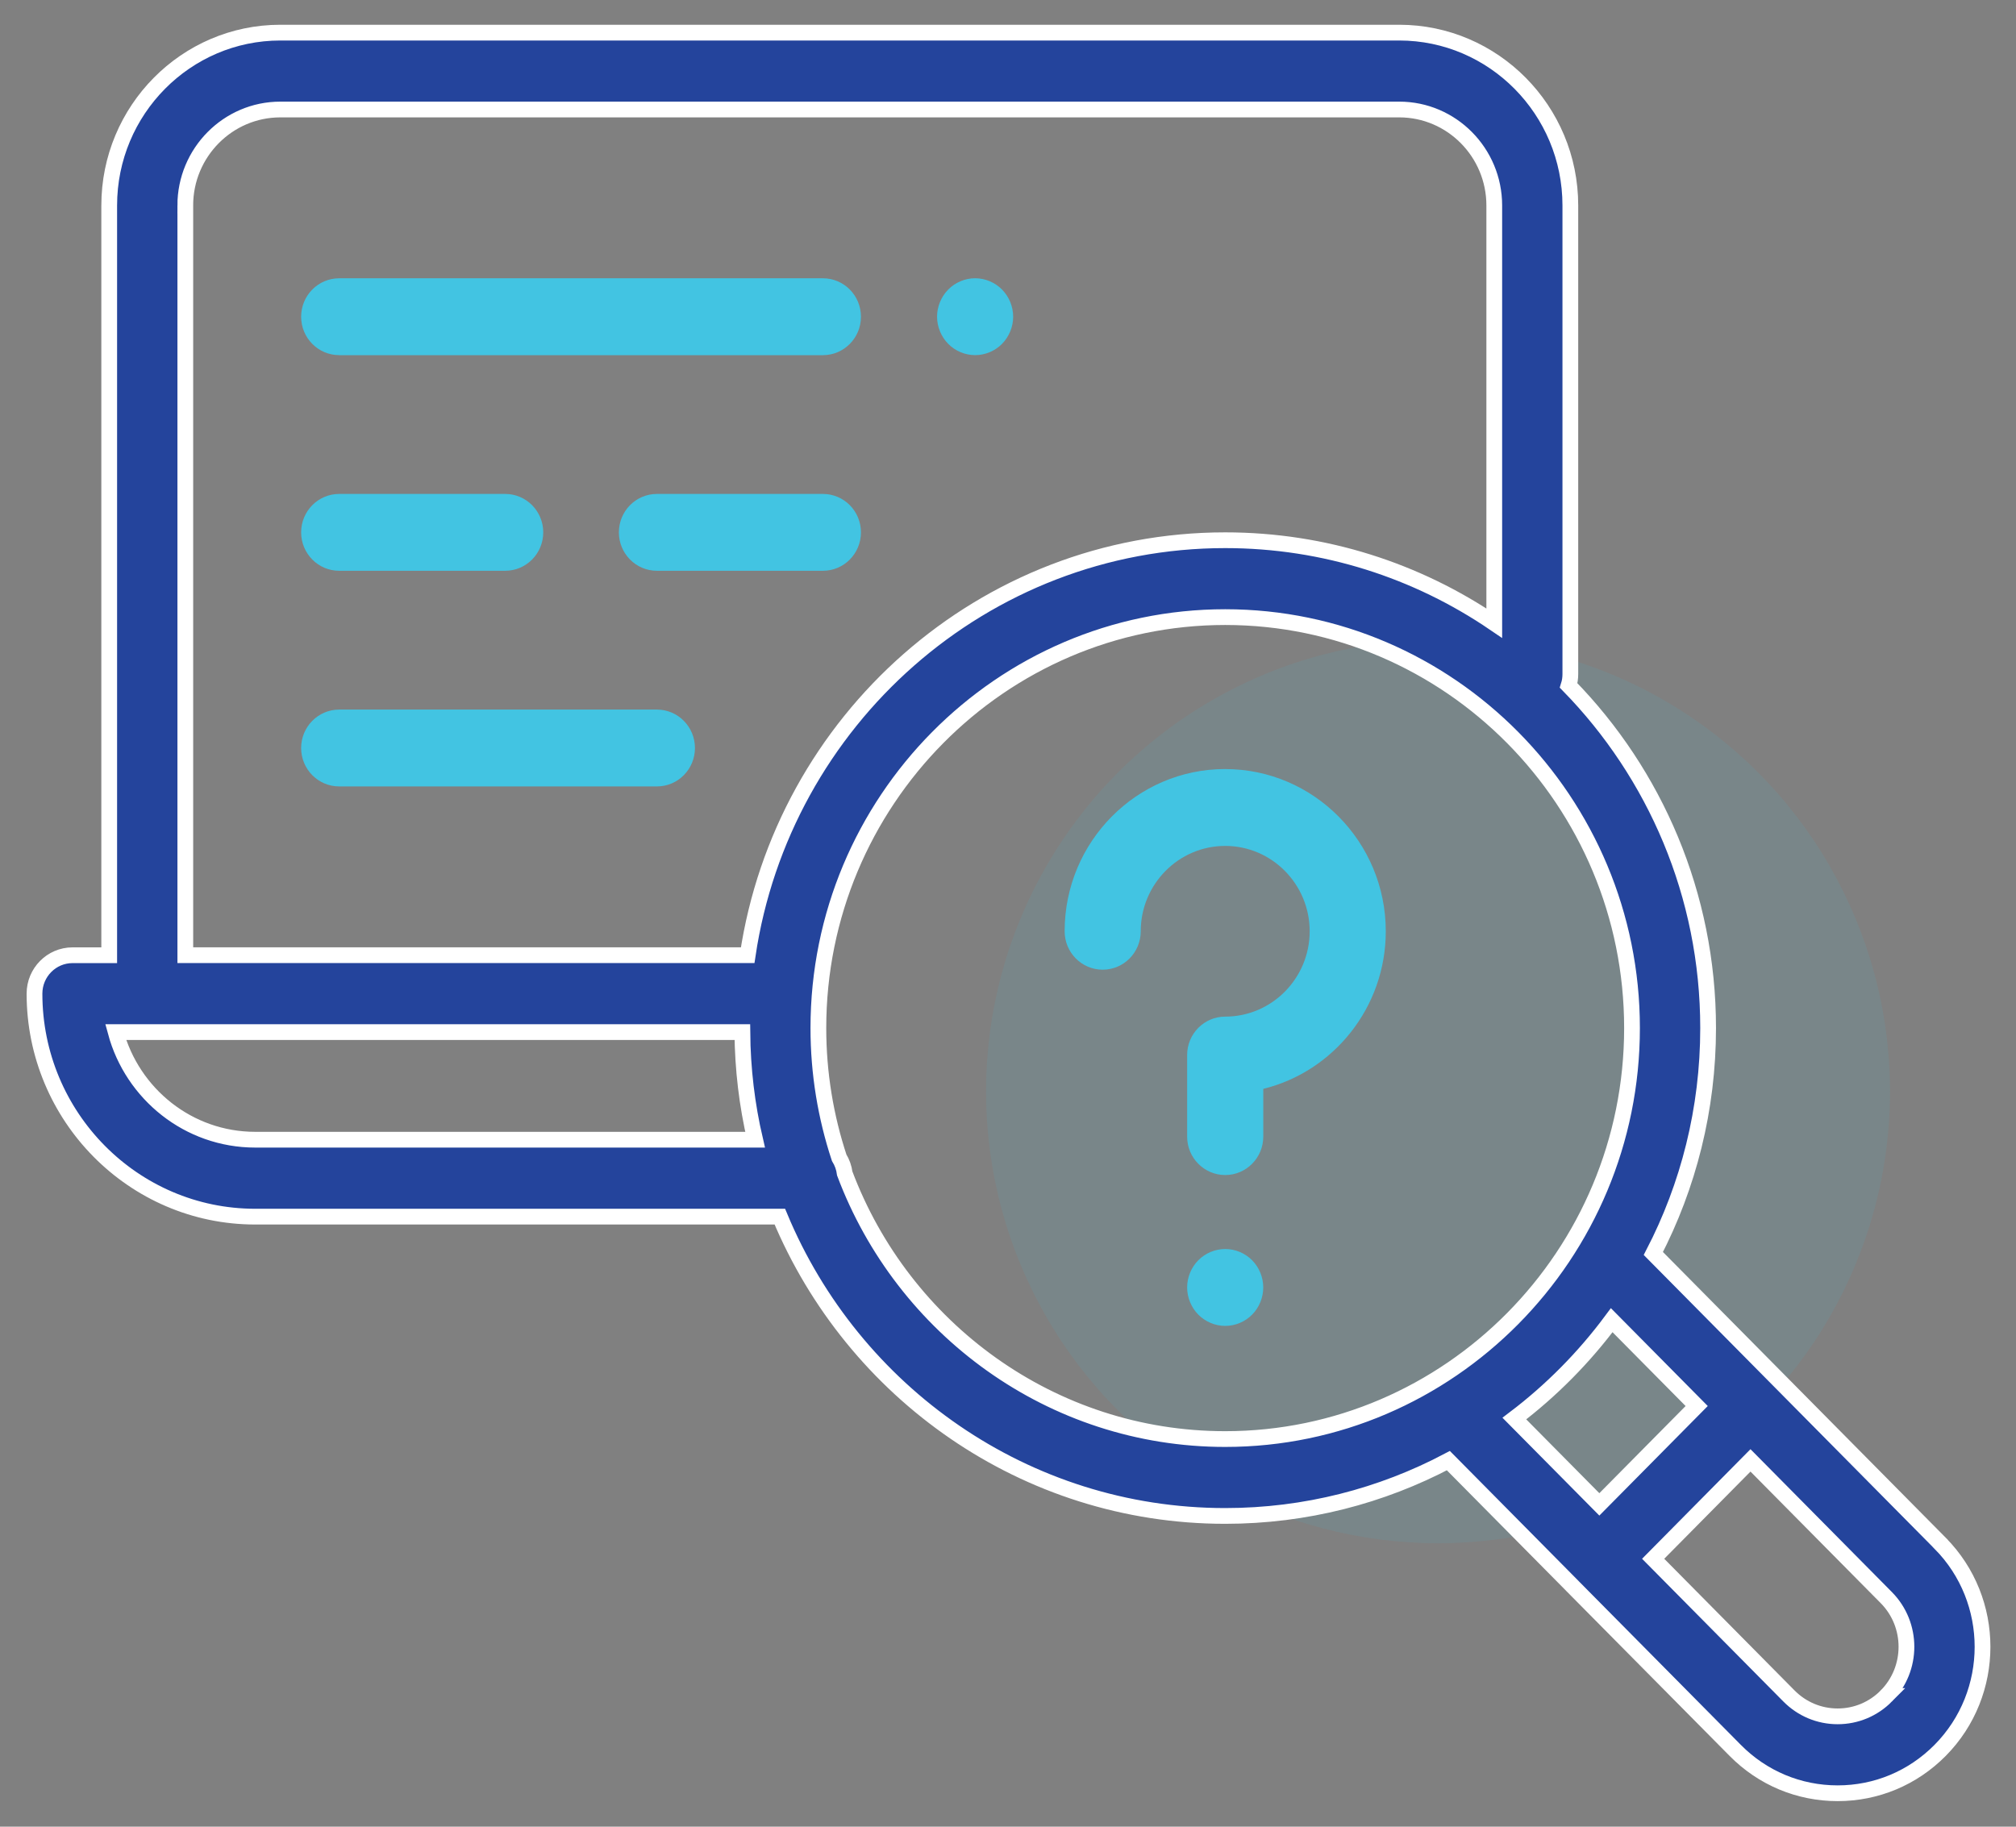 <svg xmlns="http://www.w3.org/2000/svg" width="64" height="58" viewBox="0 0 64 58">
    <rect x="0" y="0" width="64" height="58" fill="#808080" stroke="none"/>
    <g fill="none" fill-rule="evenodd">
        <g>
            <g>
                <g transform="translate(-492 -623) translate(144 570) translate(349 54)">
                    <ellipse cx="44.652" cy="33.656" fill="#42C4E2" opacity=".1" rx="14.348" ry="14.344"/>
                    <g>
                        <path fill="#24449C" stroke="#FFF" stroke-width=".5" d="M60.592 48l-9.105-9.2c1.11-2.142 1.739-4.576 1.739-7.158 0-4.234-1.692-8.077-4.428-10.877.036-.114.054-.236.054-.362V5.524c0-3.026-2.436-5.488-5.432-5.488H7.9c-2.997 0-5.433 2.462-5.433 5.488V29.33H1.303c-.668 0-1.208.547-1.208 1.22 0 3.904 3.143 7.08 7.006 7.08h16.656c2.321 5.577 7.784 9.503 14.138 9.503 2.554 0 4.964-.635 7.085-1.756l3.937 3.978.001.002.001.001 5.166 5.218c.868.879 2.024 1.362 3.253 1.362s2.384-.483 3.254-1.362c1.794-1.813 1.794-4.762 0-6.575zM4.882 5.524c0-1.68 1.354-3.047 3.017-3.047h35.522c1.663 0 3.016 1.367 3.016 3.047v13.262c-2.442-1.662-5.382-2.633-8.541-2.633-7.675 0-14.051 5.728-15.16 13.176H4.883V5.524zm2.219 29.663c-2.114 0-3.897-1.45-4.429-3.417h19.895c.009 1.175.148 2.319.404 3.417H7.1zm18.716 1.072c-.023-.182-.085-.352-.177-.501-.427-1.294-.66-2.678-.66-4.116 0-7.195 5.794-13.048 12.915-13.048 7.121 0 12.915 5.853 12.915 13.048 0 7.196-5.794 13.05-12.915 13.05-5.513 0-10.23-3.51-12.078-8.433zm24.349 4.659l2.697 2.725-3.09 3.123-2.698-2.725c1.171-.887 2.213-1.94 3.091-3.123zm8.718 11.931c-.414.418-.962.647-1.546.647-.584 0-1.133-.23-1.546-.647l-4.311-4.356 3.09-3.124 4.312 4.357c.852.861.852 2.262 0 3.123z"/>
                        <path fill="#42C4E2" d="M37.895 23.418c-2.81 0-5.097 2.31-5.097 5.15 0 .675.54 1.221 1.208 1.221.667 0 1.208-.546 1.208-1.22 0-1.494 1.203-2.71 2.681-2.71 1.479 0 2.682 1.216 2.682 2.71s-1.203 2.71-2.682 2.71c-.667 0-1.208.546-1.208 1.22v2.59c0 .674.541 1.22 1.208 1.22.667 0 1.209-.546 1.209-1.22v-1.516c2.229-.549 3.889-2.584 3.889-5.004 0-2.84-2.287-5.15-5.098-5.15zM37.895 38.658c-.318 0-.63.13-.854.357-.224.227-.354.541-.354.863 0 .321.13.636.354.863.225.227.536.358.854.358.32 0 .63-.13.855-.358.225-.227.353-.542.353-.863 0-.322-.128-.636-.353-.863-.226-.228-.536-.357-.855-.357zM9.768 10.277h15.356c.668 0 1.208-.547 1.208-1.22 0-.675-.54-1.221-1.208-1.221H9.768c-.667 0-1.208.546-1.208 1.22 0 .674.54 1.22 1.208 1.22zM29.956 10.276c.318 0 .63-.13.854-.357.225-.228.354-.542.354-.863 0-.321-.129-.636-.354-.863-.224-.227-.536-.358-.854-.358-.317 0-.629.13-.853.358-.225.227-.355.542-.355.863 0 .32.13.635.355.863.224.227.536.357.853.357zM19.855 21.53H9.768c-.667 0-1.208.547-1.208 1.22 0 .674.54 1.22 1.208 1.22h10.087c.667 0 1.207-.546 1.207-1.22 0-.673-.54-1.22-1.207-1.22zM9.768 17.123h5.27c.667 0 1.208-.546 1.208-1.22 0-.674-.541-1.22-1.208-1.22h-5.27c-.667 0-1.208.546-1.208 1.22 0 .674.54 1.22 1.208 1.22zM25.124 14.683h-5.27c-.667 0-1.207.546-1.207 1.22 0 .674.54 1.22 1.208 1.22h5.27c.667 0 1.207-.546 1.207-1.22 0-.674-.54-1.22-1.208-1.22z"/>
                    </g>
                </g>
            </g>
        </g>
    </g>
</svg>
